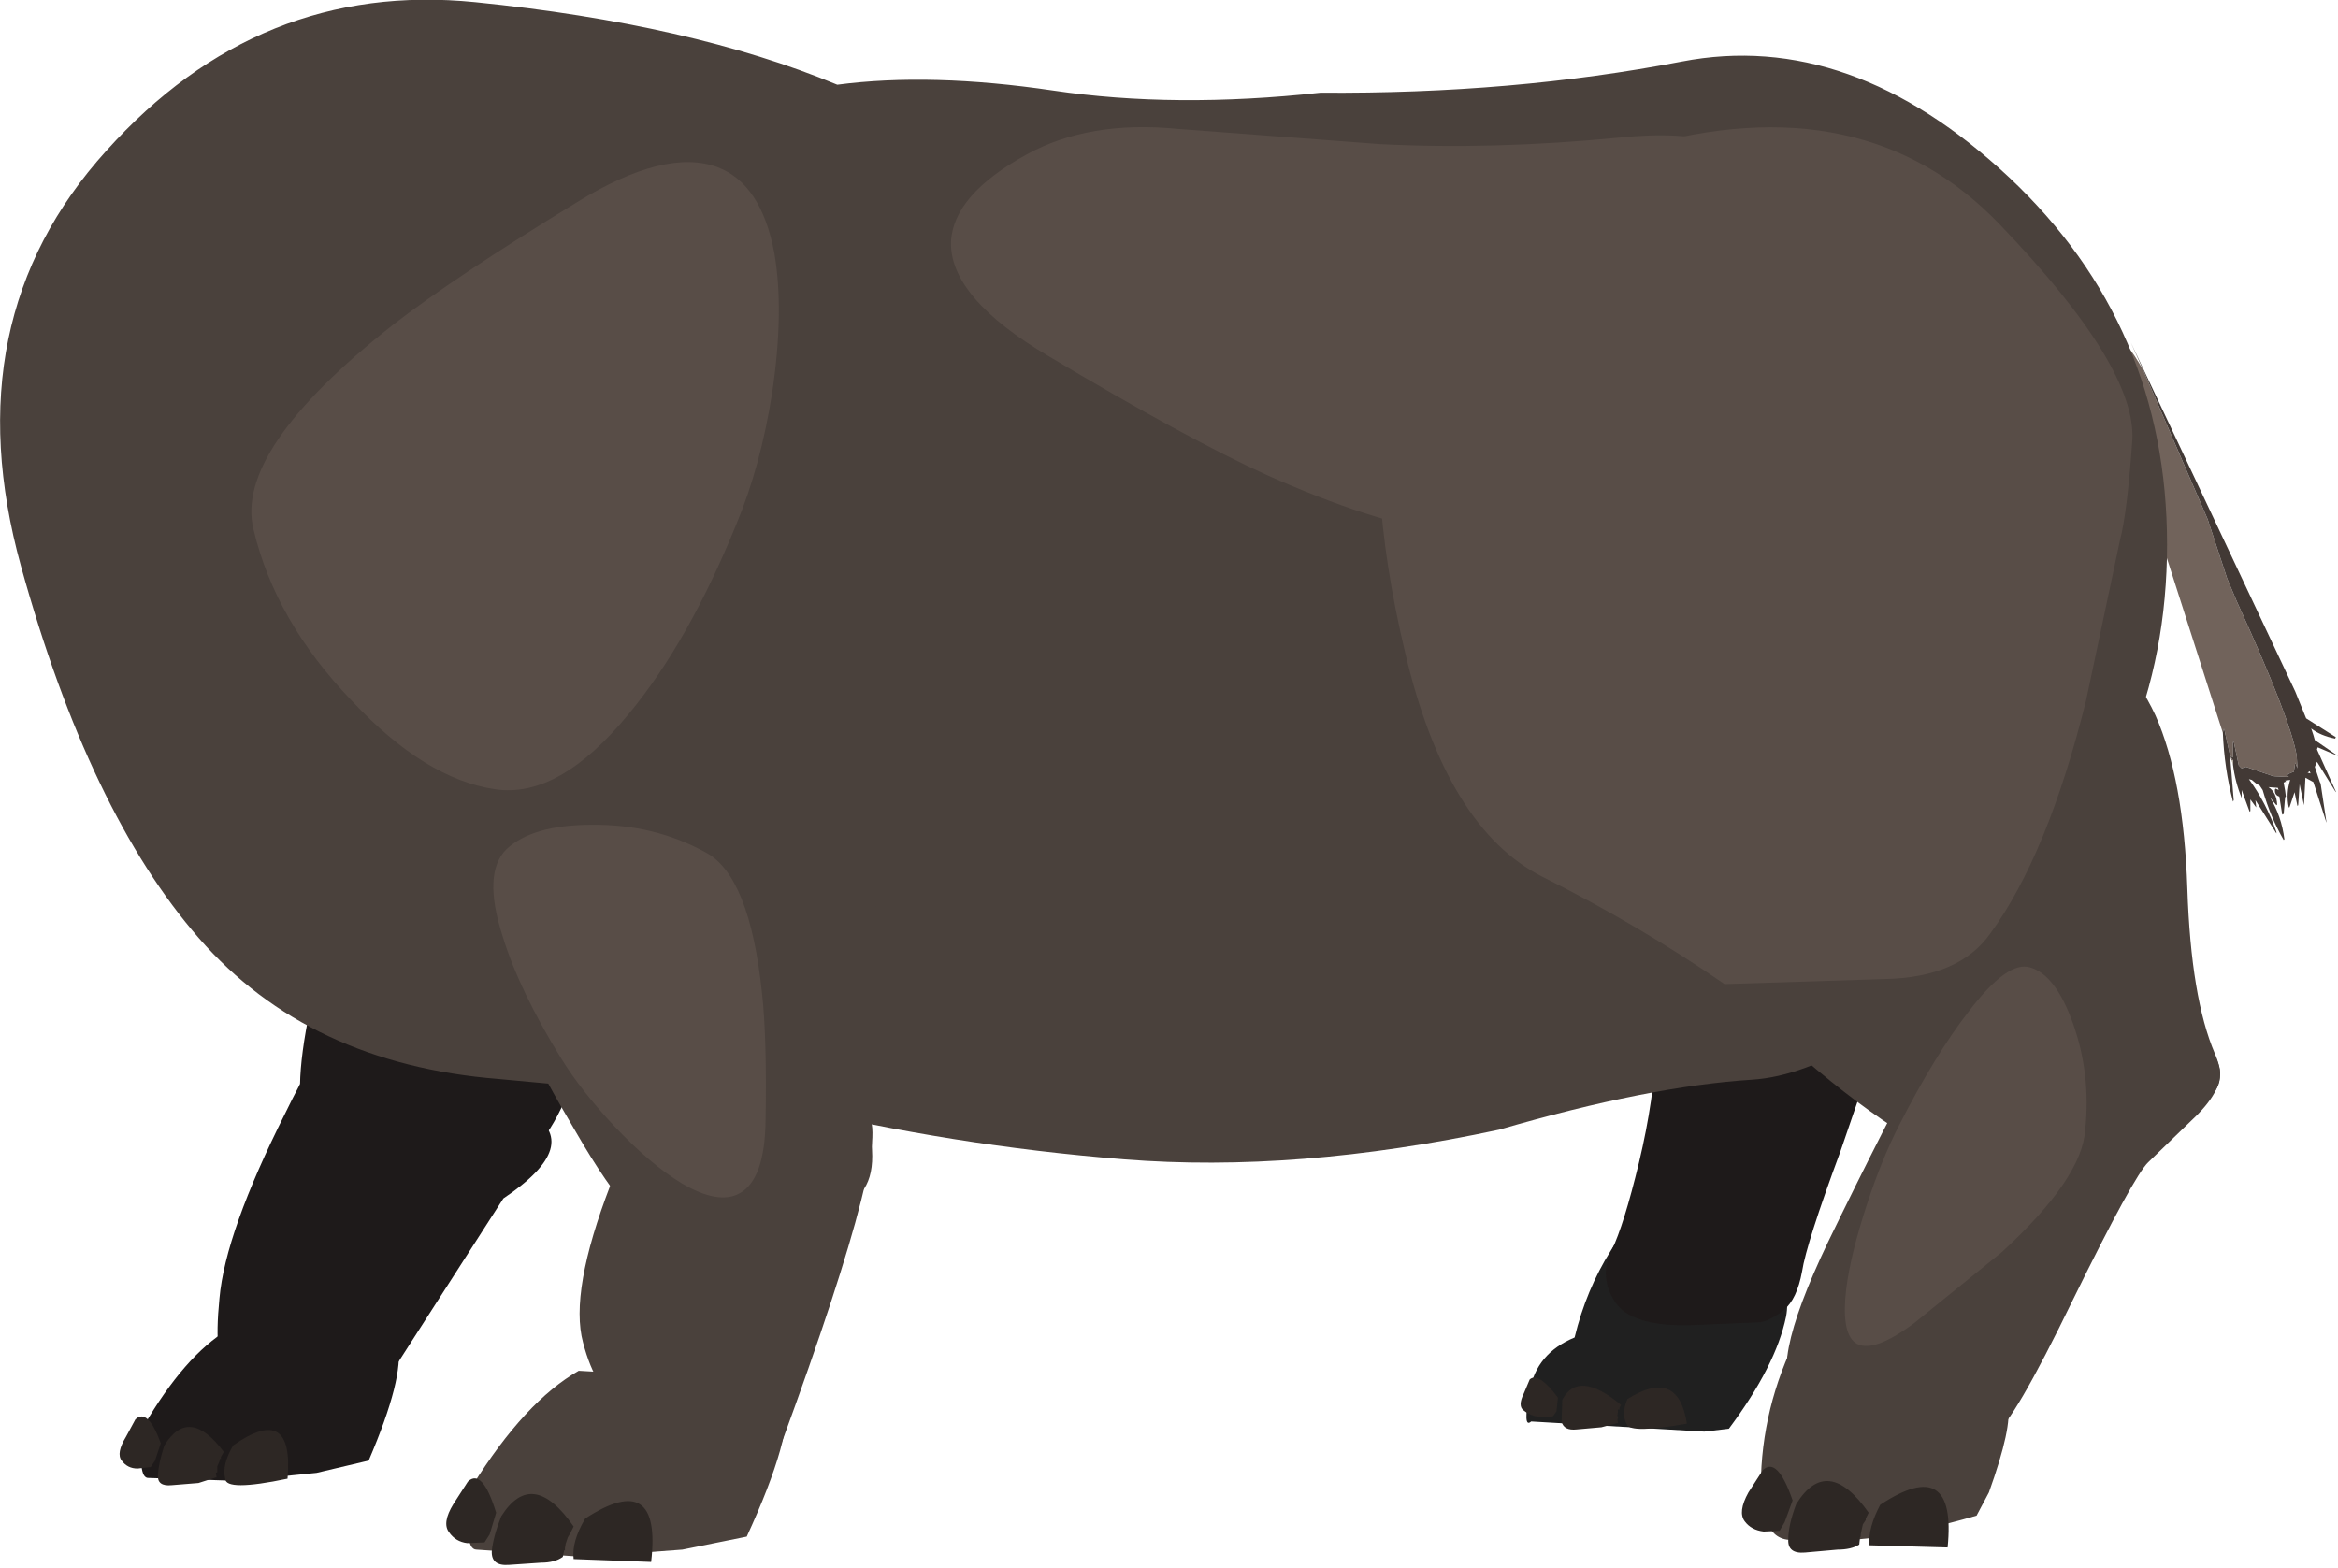 <?xml version="1.0" encoding="UTF-8" standalone="no"?>
<svg xmlns:xlink="http://www.w3.org/1999/xlink" height="108.25px" width="161.4px" xmlns="http://www.w3.org/2000/svg">
  <g transform="matrix(1.0, 0.0, 0.0, 1.0, -25.6, -56.15)">
    <path d="M179.05 106.75 L170.9 81.3 Q171.15 77.45 173.55 81.7 L178.0 92.0 179.35 96.1 180.0 97.65 Q183.75 105.85 184.15 108.35 L184.2 109.2 184.05 108.8 183.95 109.45 183.9 109.45 183.55 109.6 183.5 109.7 183.6 109.8 182.6 109.75 182.4 109.7 180.65 109.1 180.35 109.2 180.15 109.0 179.8 107.35 179.75 107.4 179.75 108.45 179.6 108.35 179.55 108.35 179.5 108.1 179.15 106.5 179.1 106.5 179.05 106.75 M179.65 108.65 L179.55 108.35 179.75 108.65 179.65 108.65" fill="#71635b" fill-rule="evenodd" stroke="none"/>
    <path d="M173.55 81.7 L172.7 79.8 184.05 103.9 184.8 105.75 186.85 107.05 186.8 107.15 Q185.8 106.95 185.15 106.45 L185.3 106.9 185.4 107.25 187.0 108.35 185.6 107.75 185.55 107.9 186.85 110.8 186.85 110.85 185.55 108.75 185.4 109.1 185.75 110.15 185.8 110.25 186.2 112.9 186.2 112.95 185.3 110.15 184.75 109.85 184.65 111.75 184.35 110.3 184.25 111.75 184.2 111.8 184.0 110.85 183.65 111.9 183.6 111.9 Q183.4 110.95 183.7 110.0 L183.35 110.05 183.4 110.1 183.4 110.15 Q183.35 110.1 183.25 110.2 L183.35 110.75 183.4 111.15 183.35 111.2 183.25 112.35 183.15 112.4 182.95 111.15 Q182.6 111.05 182.65 110.65 L182.7 110.6 182.9 110.7 182.85 110.55 182.2 110.5 Q182.75 110.85 182.8 111.7 L182.75 111.75 182.3 111.2 Q183.1 112.5 183.3 114.1 L183.25 114.15 Q182.35 112.6 181.8 110.7 L181.6 110.4 181.35 110.25 181.05 110.0 180.85 109.95 Q182.05 111.6 182.75 113.6 L182.75 113.7 181.3 111.4 181.35 111.85 181.35 111.9 180.95 111.35 180.95 112.15 180.9 112.2 180.35 110.7 180.35 111.25 Q179.9 110.15 179.75 108.95 L179.75 108.7 179.75 108.65 179.55 108.35 179.8 111.4 179.75 111.5 Q179.15 109.2 179.05 106.75 L179.1 106.5 179.15 106.5 179.5 108.1 179.55 108.35 179.6 108.35 179.75 108.45 179.75 107.4 179.8 107.35 180.15 109.0 180.35 109.2 180.65 109.1 182.4 109.7 182.6 109.75 183.6 109.8 183.5 109.7 183.55 109.6 183.9 109.45 183.95 109.45 184.05 108.8 184.2 109.2 184.15 108.35 Q183.75 105.85 180.0 97.65 L179.35 96.1 178.0 92.0 173.55 81.7 M185.05 109.4 L184.9 109.5 185.1 109.55 185.05 109.4" fill="#423935" fill-rule="evenodd" stroke="none"/>
    <path d="M179.75 108.95 L179.65 108.65 179.75 108.65 179.75 108.7 179.75 108.95" fill="#b1a798" fill-rule="evenodd" stroke="none"/>
    <path d="M131.3 154.3 Q130.7 154.85 131.2 152.2 131.65 149.6 134.3 148.5 135.1 145.2 136.8 142.5 139.35 138.25 144.45 140.95 149.55 143.6 148.9 147.05 148.2 150.45 144.95 154.8 L143.25 155.0 131.3 154.3" fill="#202020" fill-rule="evenodd" stroke="none"/>
    <path d="M137.35 153.45 Q137.25 153.5 137.3 153.6 L137.25 153.9 137.3 154.0 137.3 154.1 137.25 154.15 137.3 154.4 136.15 154.7 134.45 154.85 Q133.55 154.95 133.4 154.3 L133.45 152.8 Q134.55 150.7 137.5 153.15 L137.4 153.35 137.4 153.5 137.35 153.45 M137.9 154.5 Q137.5 153.75 137.95 152.75 141.45 150.55 142.05 154.45 138.15 155.15 137.9 154.5 M132.8 153.95 L132.0 154.0 Q131.3 153.95 130.8 153.55 130.35 153.25 130.8 152.35 L131.2 151.4 Q131.8 150.85 133.15 152.65 L133.05 153.6 132.8 153.95" fill="#2d2724" fill-rule="evenodd" stroke="none"/>
    <path d="M138.75 136.4 Q139.8 132.0 139.95 128.2 139.35 120.65 140.9 120.35 L144.5 120.0 150.55 120.85 Q154.2 121.65 155.1 123.0 155.75 123.95 155.4 126.15 L155.0 128.8 152.65 135.65 Q150.3 142.0 150.0 143.95 149.65 145.85 148.75 146.6 147.8 147.35 147.1 147.45 L142.3 147.65 Q138.2 147.75 137.1 146.05 135.95 144.3 136.85 142.5 137.7 140.75 138.75 136.4" fill="#1e1a1a" fill-rule="evenodd" stroke="none"/>
    <path d="M47.75 104.2 Q47.15 97.1 54.2 93.45 63.4 89.25 66.55 95.55 68.15 98.7 67.9 102.7 69.7 112.0 67.95 118.7 65.15 136.7 60.1 136.45 L52.6 135.8 51.15 135.2 50.65 135.5 Q48.1 136.25 46.85 134.15 45.7 132.05 47.0 125.85 48.25 119.65 48.25 115.5 L47.75 104.2" fill="#1e1a1a" fill-rule="evenodd" stroke="none"/>
    <path d="M60.35 138.9 L51.65 152.45 Q49.8 154.4 47.45 153.45 45.55 152.75 44.0 151.95 L41.4 150.75 Q40.3 150.35 40.75 145.8 41.15 141.25 45.3 133.0 49.35 124.65 51.4 125.95 L55.85 128.95 62.1 132.9 Q65.95 135.15 60.35 138.9" fill="#1e1a1a" fill-rule="evenodd" stroke="none"/>
    <path d="M41.35 147.95 L49.2 148.2 Q56.0 145.45 51.05 157.0 L47.45 157.85 41.95 158.4 35.85 158.2 Q35.05 158.25 35.5 154.65 38.35 149.75 41.35 147.95" fill="#1e1a1a" fill-rule="evenodd" stroke="none"/>
    <path d="M34.0 157.0 Q33.6 156.5 34.3 155.35 L34.95 154.15 Q35.8 153.35 36.7 155.8 L36.3 157.0 36.0 157.45 35.1 157.55 Q34.4 157.55 34.0 157.0 M36.5 158.0 Q36.55 157.15 36.95 155.95 38.65 153.2 41.05 156.4 L40.85 156.75 40.85 156.9 40.8 156.85 40.75 157.05 40.6 157.4 40.6 157.65 40.6 157.75 40.6 157.8 40.5 157.85 40.55 158.15 39.3 158.55 37.45 158.7 Q36.45 158.8 36.5 158.0 M45.45 158.25 Q41.15 159.15 41.15 158.25 40.9 157.3 41.7 155.95 45.9 153.0 45.45 158.25" fill="#2d2724" fill-rule="evenodd" stroke="none"/>
    <path d="M74.05 130.45 Q77.3 130.4 80.15 131.3 L85.3 133.0 Q87.65 133.75 79.55 155.8 L75.9 156.45 Q73.45 156.4 72.0 155.3 L68.65 153.2 Q66.75 152.3 65.85 148.85 64.9 145.35 67.75 137.95 70.75 130.5 74.05 130.45" fill="#4a413c" fill-rule="evenodd" stroke="none"/>
    <path d="M175.2 93.75 Q175.2 108.85 164.45 119.55 153.7 130.25 146.55 130.7 139.4 131.15 129.1 134.15 115.1 137.15 103.2 136.2 91.3 135.25 79.95 132.5 L60.0 130.65 Q46.9 129.6 39.35 120.95 31.75 112.25 27.05 95.25 22.35 78.25 32.95 66.55 43.5 54.8 58.4 56.3 73.3 57.8 83.4 62.0 89.85 61.15 98.3 62.4 106.7 63.65 116.75 62.55 130.05 62.65 141.7 60.4 153.35 58.15 164.3 68.4 175.2 78.65 175.2 93.75" fill="#4a413c" fill-rule="evenodd" stroke="none"/>
    <path d="M176.6 117.5 Q176.85 125.05 178.5 128.9 180.15 132.7 174.2 132.75 L160.6 136.45 Q154.1 133.3 146.3 125.75 138.5 118.2 138.3 108.55 138.1 98.85 149.65 95.55 161.15 92.1 166.75 96.7 172.4 101.2 174.4 105.55 176.35 109.95 176.6 117.5" fill="#4a413c" fill-rule="evenodd" stroke="none"/>
    <path d="M55.3 114.3 Q52.1 110.3 57.95 104.15 63.05 95.45 69.25 98.7 72.4 100.4 89.65 104.6 85.35 110.7 86.15 120.3 85.6 132.1 85.8 135.55 86.0 138.95 83.2 139.5 L79.45 140.05 78.7 140.05 Q74.35 141.55 72.0 141.6 69.65 141.75 65.35 134.3 60.95 126.9 59.8 122.6 58.5 118.3 55.3 114.3" fill="#4a413c" fill-rule="evenodd" stroke="none"/>
    <path d="M72.65 137.85 Q70.5 136.55 68.0 133.9 65.75 131.5 64.35 129.25 61.45 124.55 60.3 120.8 58.9 116.45 60.55 114.8 62.35 113.1 66.45 113.1 70.75 113.05 74.3 115.0 77.35 116.6 78.2 124.7 78.55 127.8 78.45 133.5 78.4 137.6 76.65 138.55 75.2 139.35 72.65 137.85" fill="#584d47" fill-rule="evenodd" stroke="none"/>
    <path d="M79.05 73.6 Q79.75 77.6 78.9 83.3 78.1 88.35 76.45 92.3 73.15 100.45 69.0 105.45 64.2 111.3 59.8 110.65 54.95 109.95 49.9 104.55 44.6 99.05 43.1 92.7 41.75 87.25 52.7 78.6 56.95 75.3 65.45 70.1 71.55 66.35 75.15 67.7 78.15 68.85 79.05 73.6" fill="#584d47" fill-rule="evenodd" stroke="none"/>
    <path d="M58.5 163.15 Q57.5 163.15 58.2 158.75 61.85 152.9 65.55 150.8 L75.2 151.35 Q83.6 148.25 77.15 162.25 L72.7 163.15 65.9 163.65 58.5 163.15" fill="#4a413c" fill-rule="evenodd" stroke="none"/>
    <path d="M64.95 162.15 L64.95 162.05 64.8 162.3 64.65 162.75 64.6 163.05 64.6 163.15 64.6 163.2 64.55 163.2 64.45 163.65 Q63.9 164.05 62.95 164.05 L60.75 164.2 Q59.5 164.3 59.55 163.25 59.65 162.25 60.2 160.85 62.35 157.45 65.2 161.55 L65.0 161.95 64.95 162.15 M65.2 163.8 Q65.05 162.6 66.0 161.0 71.3 157.55 70.55 164.0 L65.2 163.8 M57.9 158.45 Q58.9 157.5 59.85 160.6 L59.4 162.1 59.05 162.65 57.85 162.7 Q57.05 162.6 56.6 161.95 56.1 161.3 56.9 160.0 L57.9 158.45" fill="#2d2724" fill-rule="evenodd" stroke="none"/>
    <path d="M162.9 159.2 L162.05 160.8 Q154.65 162.95 149.6 162.45 146.85 162.85 147.2 157.4 147.55 152.0 150.35 147.15 153.25 142.2 158.55 146.95 163.85 151.65 164.2 153.15 164.55 154.6 162.9 159.2" fill="#4a413c" fill-rule="evenodd" stroke="none"/>
    <path d="M149.35 159.75 L148.8 161.25 148.45 161.85 147.35 161.9 Q146.5 161.8 146.05 161.2 145.55 160.55 146.3 159.2 L147.3 157.65 Q148.3 156.7 149.35 159.75 M149.05 162.45 Q149.05 161.45 149.6 160.0 151.75 156.55 154.6 160.6 L154.4 161.0 154.4 161.25 154.4 161.1 154.2 161.4 154.1 161.85 154.05 162.1 154.05 162.25 154.0 162.3 154.0 162.35 153.95 162.8 Q153.4 163.15 152.45 163.15 L150.2 163.35 Q149.0 163.45 149.05 162.45 M160.05 163.0 L154.65 162.85 Q154.55 161.65 155.4 160.05 160.7 156.55 160.05 163.0" fill="#2d2724" fill-rule="evenodd" stroke="none"/>
    <path d="M169.15 121.55 Q172.1 123.35 175.5 125.85 178.5 128.15 178.85 130.0 179.05 131.5 176.9 133.5 L173.9 136.4 Q172.9 137.35 168.7 145.9 164.55 154.45 163.3 155.15 L161.85 155.9 161.0 156.15 Q160.4 156.25 157.75 155.25 154.7 154.2 153.45 154.0 152.05 153.95 149.75 152.55 147.4 151.1 151.8 141.9 155.5 134.25 159.85 126.1 L161.75 124.25 Q166.1 119.7 169.15 121.55" fill="#4a413c" fill-rule="evenodd" stroke="none"/>
    <path d="M153.05 145.15 Q153.35 142.75 154.5 139.25 155.5 136.2 156.7 133.85 159.2 128.95 161.5 126.0 164.2 122.45 165.75 122.95 167.5 123.45 168.7 126.8 169.95 130.3 169.55 134.15 169.35 137.5 163.8 142.6 L157.75 147.5 Q154.8 149.7 153.65 148.85 152.7 148.1 153.05 145.15" fill="#584d47" fill-rule="evenodd" stroke="none"/>
    <path d="M172.8 86.55 Q172.45 91.55 171.95 93.45 L169.6 104.55 Q166.95 115.2 163.0 120.6 160.85 123.65 155.7 123.75 L144.65 124.1 Q138.7 120.0 132.1 116.7 125.45 113.35 122.6 101.2 119.7 89.05 121.35 79.9 123.0 70.8 138.65 66.35 154.3 61.85 163.7 71.7 173.1 81.5 172.8 86.55" fill="#584d47" fill-rule="evenodd" stroke="none"/>
    <path d="M96.5 66.8 Q100.8 64.45 106.9 65.05 L120.85 66.1 Q128.65 66.5 137.4 65.65 146.15 64.75 147.25 69.0 148.4 73.75 144.3 80.7 140.05 87.85 133.35 91.95 127.6 95.45 113.05 88.95 107.55 86.45 98.0 80.75 91.15 76.7 91.25 72.85 91.4 69.6 96.5 66.8" fill="#584d47" fill-rule="evenodd" stroke="none"/>
  </g>
</svg>
